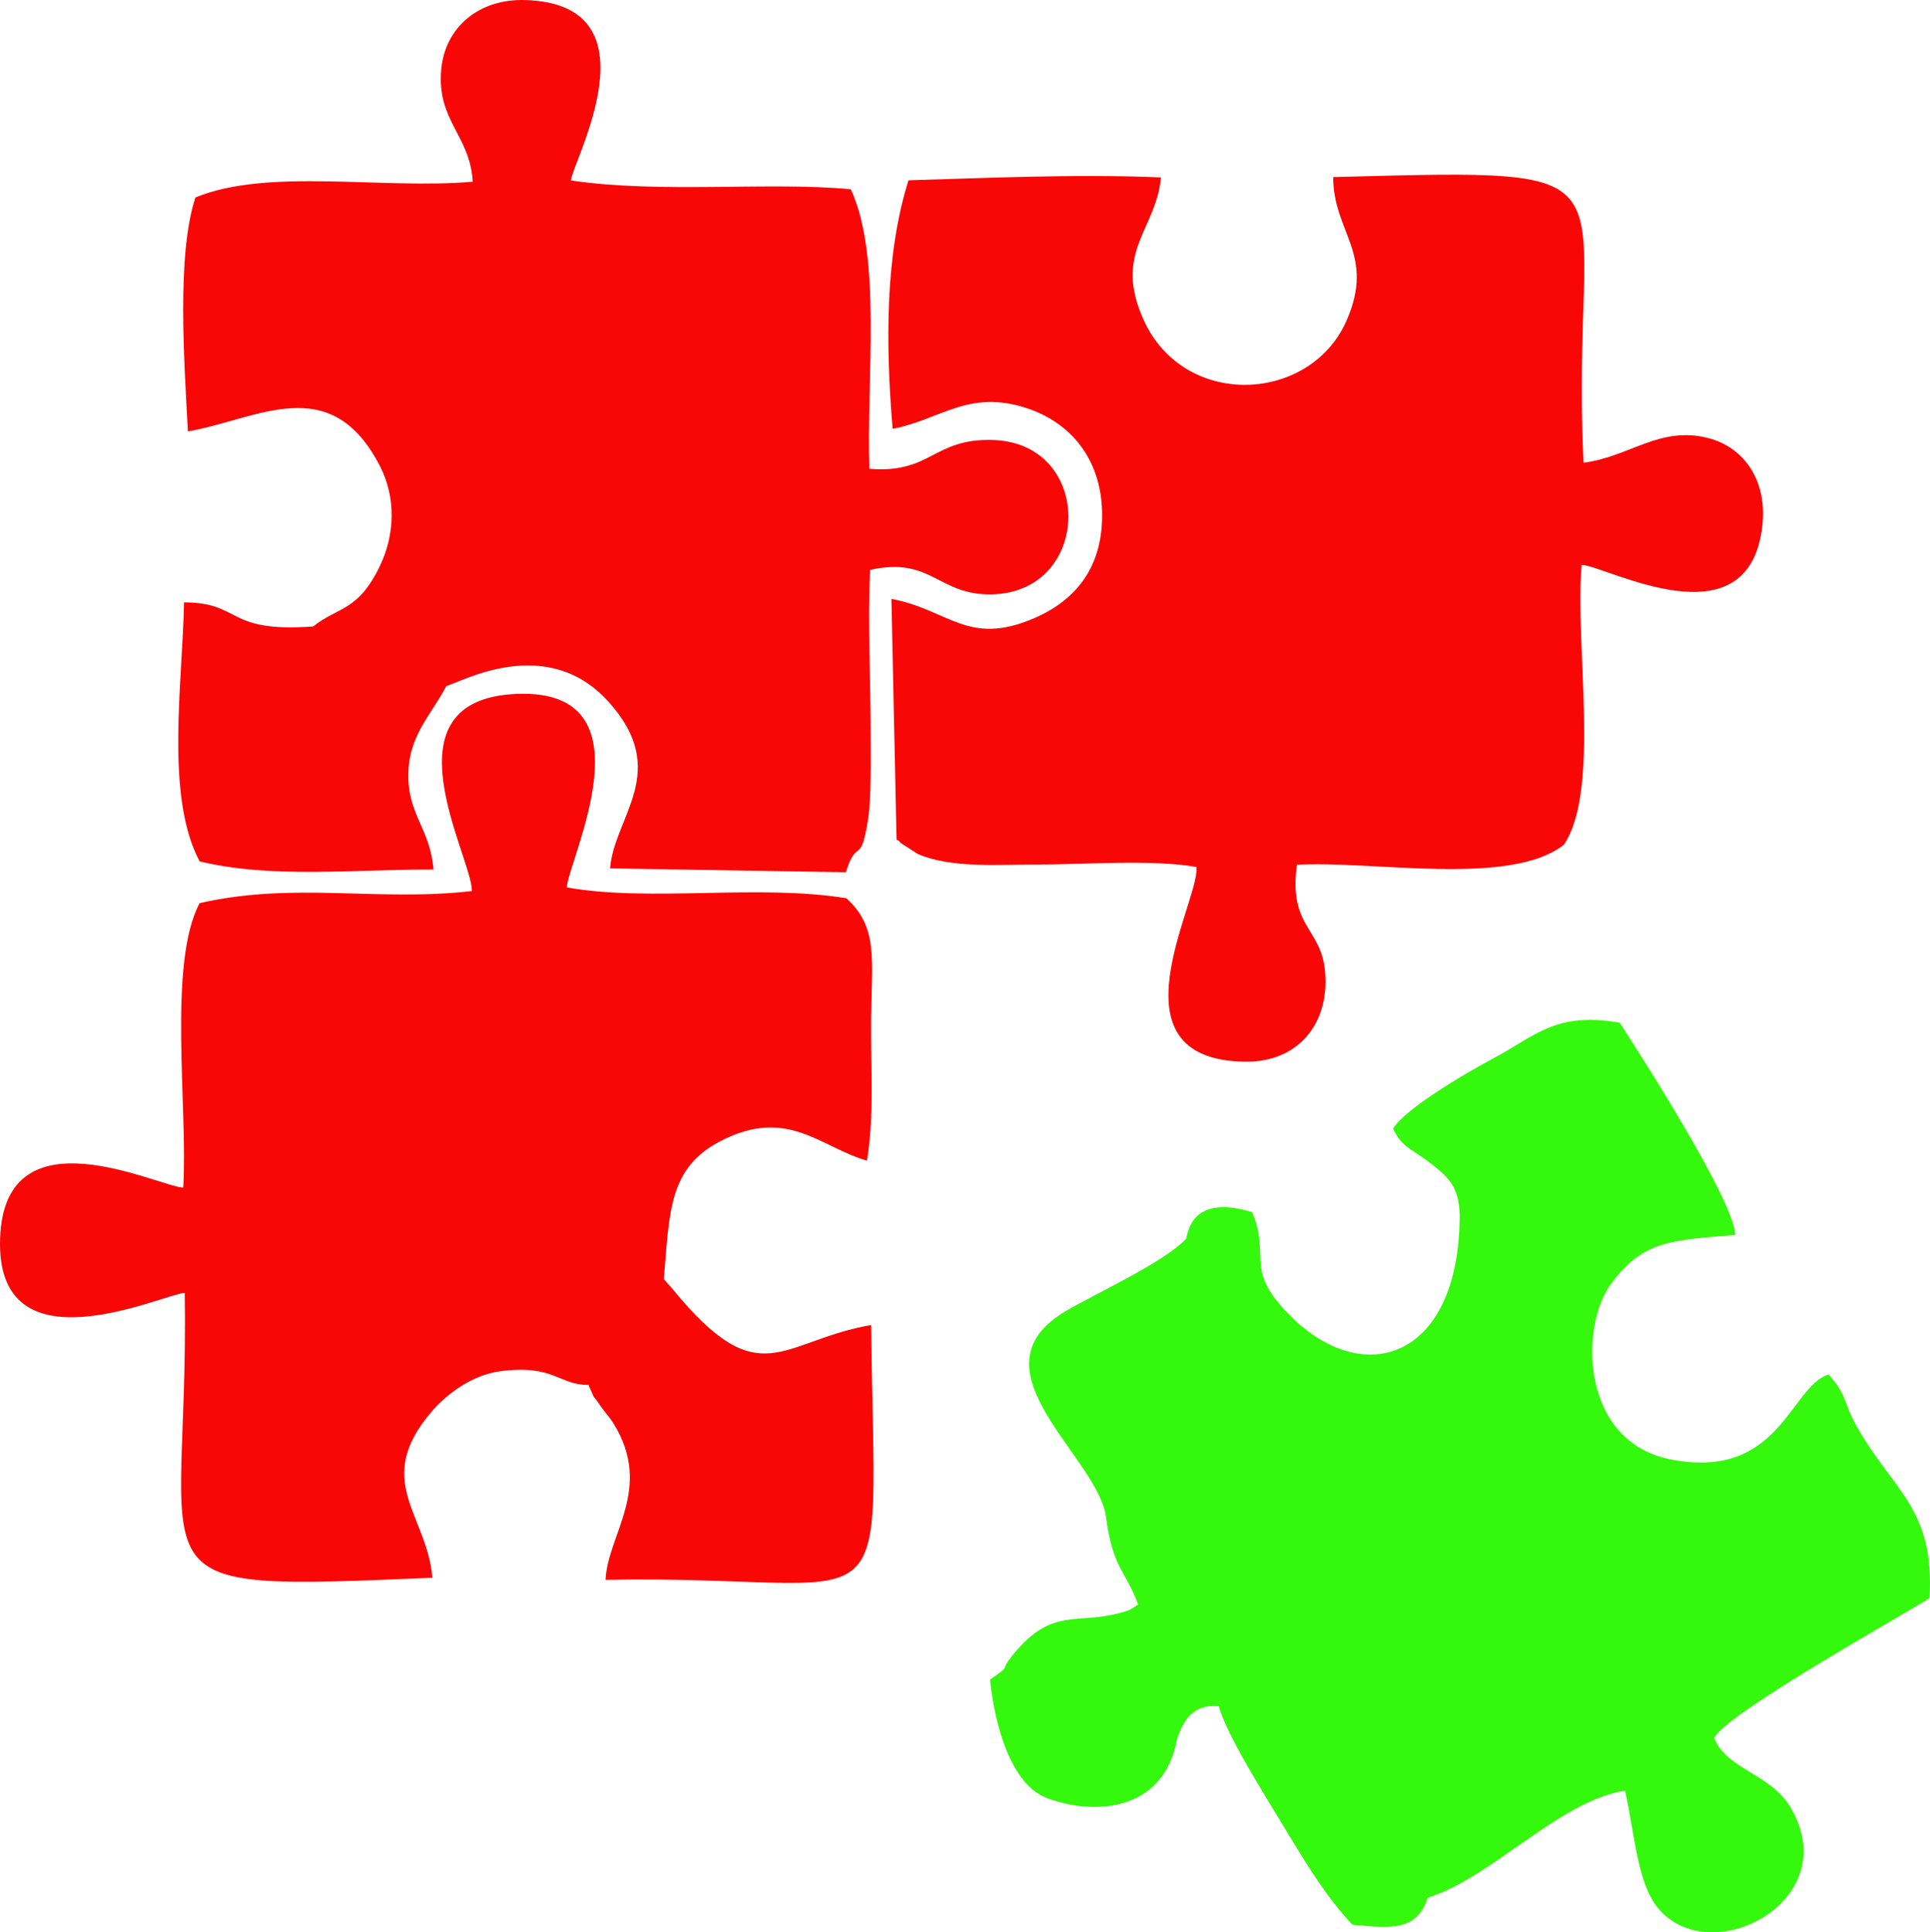 <?xml version="1.0" encoding="UTF-8"?>
<!DOCTYPE svg PUBLIC "-//W3C//DTD SVG 1.1//EN" "http://www.w3.org/Graphics/SVG/1.1/DTD/svg11.dtd">
<!-- Creator: CorelDRAW 2020 (64-Bit) -->
<svg xmlns="http://www.w3.org/2000/svg" xml:space="preserve" width="229.785mm" height="230.09mm" version="1.1" style="shape-rendering:geometricPrecision; text-rendering:geometricPrecision; image-rendering:optimizeQuality; fill-rule:evenodd; clip-rule:evenodd"
viewBox="0 0 22974.34 23004.92"
 xmlns:xlink="http://www.w3.org/1999/xlink"
 xmlns:xodm="http://www.corel.com/coreldraw/odm/2003">
 <defs>
  <style type="text/css">
   <![CDATA[
    .fil1 {fill:#34F90C}
    .fil0 {fill:#F90606}
   ]]>
  </style>
 </defs>
 <g id="Layer_x0020_1">
  <g id="_1559958568432">
   <path class="fil0" d="M10814.06 2146.48c-273.62,873.97 -276.32,1910.55 -188.64,2959.09 564.01,-105.28 910.32,-483.47 1619.35,-238.46 492.84,170.34 854.98,584.76 873.85,1213.83 19.23,640.32 -286.28,1054.75 -809.37,1279.84 -787.22,338.68 -1008.8,-99.88 -1698.12,-230.72l60.96 2864.36c14.31,11.73 36.22,13.96 41.97,36.34l209.84 135.76c391.21,172.34 964.37,125.56 1395.78,126.5 555.81,1.05 1412.2,-64.95 1924.15,29.77 33.05,419.11 -1074.57,2286.75 567.29,2317.7 592.02,11.25 945.49,-383.35 966.12,-902.47 28.25,-708.43 -449.35,-622.62 -339.39,-1442.55 921.8,-51.35 2535.98,263.77 3177.84,-238.1 440.91,-649.59 126.62,-2397.89 211.96,-3332.47 289.1,9.97 1979.71,961.67 2149.46,-453.23 65.42,-545.01 -211.6,-944.31 -640.32,-1055.45 -579.02,-150.17 -934.93,222.04 -1486.51,293.09 -170.7,-3527.55 869.75,-3501.05 -2980.3,-3401.17 -0.35,661.08 509.5,920.04 155.92,1716.06 -434.7,978.19 -1938.1,1050.05 -2416.65,-24.63 -358.97,-806.1 154.04,-1062.48 210.31,-1687.34 -995.3,-43.49 -2097.29,8.21 -3005.5,34.23z"/>
   <path class="fil1" d="M14117.8 14750.69c-279.84,289.34 -1062.72,642.2 -1427.08,855.93 -1191.56,699.05 406.22,1749.82 477.61,2475.15 83.93,602.92 229.77,612.77 379.6,1020.28 -83.24,52.99 -66.83,62.37 -234.24,105.62 -502.69,129.79 -785.93,-63.3 -1229.78,462.38 -225.79,267.52 -7.73,123.44 -299.06,326.61 56.04,547.36 248.66,1247.36 676.79,1410.2 520.28,197.76 1380.53,194.02 1548.06,-695.32 74.09,-230.13 188.05,-423.21 498.12,-399.65 88.74,337.17 563.19,1085.69 754.04,1402 276.09,457.79 515.48,858.97 836.58,1200.93 437.98,37.86 765.88,90.03 896.72,-322.16 759.66,-232.82 1558.96,-1148.76 2348.65,-1273.85 115.12,505.04 142.31,1095.31 392.85,1398.94 616.76,747.37 2224.96,-75.5 1583.82,-1189.33 -239.04,-415.48 -762.13,-454.63 -914.77,-835.99 121.33,-280.19 2275.26,-1480.07 2563.3,-1665.77 62.13,-1073.27 -432.71,-1273.15 -867.29,-2045.13 -159.55,-283.35 -115.94,-377.48 -335.17,-617.7 -458.73,146.54 -577.96,1254.51 -1861.19,1015.13 -1095.9,-204.46 -1096.95,-1574.33 -741.27,-2074.8 384.29,-540.79 736.81,-537.16 1492.14,-601.76 -10.79,-399.18 -1107.39,-2114.53 -1375.73,-2526.61 -772.57,-133.53 -1001.64,159.44 -1522.39,434.82 -293.68,155.33 -1032.71,588.5 -1175.74,826.14 111.49,237.4 217.82,230.48 475.5,435.52 207.85,165.3 307.61,277.96 317.81,586.74 0.94,1771.28 -1213.48,2120.75 -2115.12,1101.88 -422.85,-477.84 -141.73,-612.78 -355.92,-1129.78 -738.92,-224.62 -762.83,264.12 -786.87,319.57z"/>
   <path class="fil0" d="M2376.08 10752.34c-382.42,719.46 -137.99,2431.88 -194.96,3387.1 -304.46,-14.66 -2121.33,-937.28 -2179.72,597.18 -61.78,1622.86 1941.62,669.76 2197.55,655.45 55.09,3526.03 -778.32,3549.35 2948.06,3392.14 -63.31,-759.55 -721.57,-1155.45 -0.59,-1987.45 170.11,-196.24 470.46,-428.6 815.94,-472.57 635.17,-80.9 691.45,167.64 1042.44,164.13 118.4,260.84 13.71,54.98 128.72,228.95 63.89,96.72 115.59,142.91 171.16,232.83 475.61,769.87 -75.38,1326.37 -96.01,1859.2 3552.52,-68.34 3204.21,785.94 3160.96,-3033.98 -1085.11,188.74 -1317.94,848.53 -2363.08,-428.02l-104.8 -118.64c68.11,-809.49 59.32,-1326.02 676.79,-1644.19 796.25,-410.44 1183.7,73.74 1741.26,233.88 89.92,-547.24 43.14,-1118.29 49.24,-1673.86 8.09,-728.95 87.22,-1104.21 -294.38,-1450.4 -1058.61,-171.52 -2325.55,48.18 -3327.66,-128.5 20.05,-336.81 1043.49,-2365.17 -589.21,-2304.45 -1638.57,60.96 -528.49,1955.21 -540.79,2347.83 -1142.08,128.25 -2106.33,-113.72 -3240.91,143.37z"/>
   <path class="fil0" d="M5313.47 8166.52c164.12,-36.69 1192.85,-637.4 1936.34,194.84 738.57,826.84 60.96,1359.21 12.54,1977.13l2806.57 46.19c132.48,-426.25 173.39,-59.91 263.18,-623.92 41.5,-260.95 31.42,-719.1 32.12,-995.54 1.41,-656.62 -37.86,-1329.19 -6.68,-1980.3 737.05,-164.83 809.02,312.43 1464.83,290.74 1180.78,-39.03 1205.97,-1795.54 1.88,-1836.81 -718.88,-24.62 -735.41,404.34 -1475.61,342.21 -36.11,-1076.2 151.93,-2519.46 -220.87,-3327.19 -950.76,-94.14 -2269.51,53.57 -3332,-105.75 16.65,-220.39 1064.95,-2096.94 -541.97,-2147.47 -557.67,-17.59 -954.98,328.14 -1001.05,822.39 -57.33,615.47 342.44,782.41 374.79,1340.33 -1070.46,94.37 -2438.21,-168.47 -3301.76,187.69 -225.67,690.51 -132,1958.5 -89.32,2785.23 828.13,-143.84 1692.38,-727.67 2281.82,403.99 197.77,379.71 183.48,818.75 7.98,1189.09 -262.37,554.17 -498.6,489.57 -798.25,728.96 -1052.05,77.14 -842.2,-284.41 -1537.74,-286.52 -15.95,949.24 -228.49,2305.28 185.82,3083.24 855.22,208.67 1867.63,92.73 2784.4,97.18 -40.21,-477.6 -292.26,-644.07 -300.12,-1093.55 -8.79,-495.89 269.87,-737.75 453.11,-1092.14z"/>
  </g>
 </g>
</svg>

